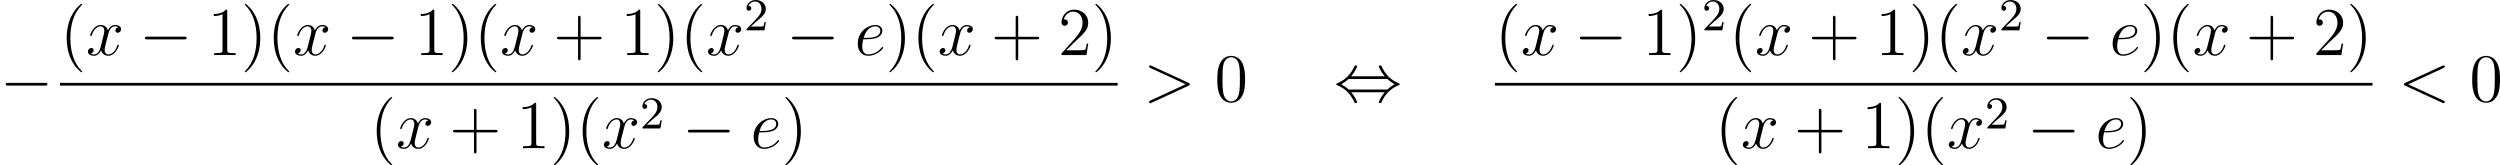 <?xml version='1.0' encoding='UTF-8'?>
<!-- This file was generated by dvisvgm 2.8.1 -->
<svg version='1.1' xmlns='http://www.w3.org/2000/svg' xmlns:xlink='http://www.w3.org/1999/xlink' width='874.692pt' height='57.855pt' viewBox='86.567 756.107 874.692 57.855'>
<defs>
<path id='g5-50' d='M2.248-1.626C2.375-1.745 2.71-2.008 2.837-2.12C3.332-2.574 3.802-3.013 3.802-3.738C3.802-4.686 3.005-5.3 2.008-5.3C1.052-5.3 .422-4.575 .422-3.866C.422-3.475 .733-3.419 .845-3.419C1.012-3.419 1.259-3.539 1.259-3.842C1.259-4.256 .861-4.256 .765-4.256C.996-4.838 1.53-5.037 1.921-5.037C2.662-5.037 3.045-4.407 3.045-3.738C3.045-2.909 2.463-2.303 1.522-1.339L.518-.303C.422-.215 .422-.199 .422 0H3.571L3.802-1.427H3.555C3.531-1.267 3.467-.869 3.371-.717C3.324-.654 2.718-.654 2.59-.654H1.172L2.248-1.626Z'/>
<path id='g4-60' d='M7.878-5.822C8.094-5.918 8.118-6.001 8.118-6.073C8.118-6.205 8.022-6.3 7.89-6.3C7.867-6.3 7.855-6.288 7.687-6.217L1.219-3.24C1.004-3.144 .98-3.061 .98-2.989C.98-2.905 .992-2.833 1.219-2.726L7.687 .251C7.843 .323 7.867 .335 7.89 .335C8.022 .335 8.118 .239 8.118 .108C8.118 .036 8.094-.048 7.878-.143L1.722-2.977L7.878-5.822Z'/>
<path id='g4-62' d='M7.878-2.726C8.106-2.833 8.118-2.905 8.118-2.989C8.118-3.061 8.094-3.144 7.878-3.24L1.411-6.217C1.255-6.288 1.231-6.3 1.207-6.3C1.064-6.3 .98-6.181 .98-6.085C.98-5.942 1.076-5.894 1.231-5.822L7.376-2.989L1.219-.143C.98-.036 .98 .048 .98 .12C.98 .215 1.064 .335 1.207 .335C1.231 .335 1.243 .323 1.411 .251L7.878-2.726Z'/>
<path id='g4-101' d='M2.14-2.774C2.463-2.774 3.276-2.798 3.85-3.013C4.758-3.359 4.842-4.053 4.842-4.268C4.842-4.794 4.388-5.272 3.599-5.272C2.343-5.272 .538-4.136 .538-2.008C.538-.753 1.255 .12 2.343 .12C3.969 .12 4.997-1.148 4.997-1.303C4.997-1.375 4.926-1.435 4.878-1.435C4.842-1.435 4.83-1.423 4.722-1.315C3.957-.299 2.821-.12 2.367-.12C1.686-.12 1.327-.658 1.327-1.542C1.327-1.71 1.327-2.008 1.506-2.774H2.14ZM1.566-3.013C2.08-4.854 3.216-5.033 3.599-5.033C4.125-5.033 4.483-4.722 4.483-4.268C4.483-3.013 2.57-3.013 2.068-3.013H1.566Z'/>
<path id='g4-120' d='M5.667-4.878C5.284-4.806 5.141-4.519 5.141-4.292C5.141-4.005 5.368-3.909 5.535-3.909C5.894-3.909 6.145-4.22 6.145-4.543C6.145-5.045 5.571-5.272 5.069-5.272C4.34-5.272 3.933-4.555 3.826-4.328C3.551-5.224 2.809-5.272 2.594-5.272C1.375-5.272 .729-3.706 .729-3.443C.729-3.395 .777-3.335 .861-3.335C.956-3.335 .98-3.407 1.004-3.455C1.411-4.782 2.212-5.033 2.558-5.033C3.096-5.033 3.204-4.531 3.204-4.244C3.204-3.981 3.132-3.706 2.989-3.132L2.582-1.494C2.403-.777 2.056-.12 1.423-.12C1.363-.12 1.064-.12 .813-.275C1.243-.359 1.339-.717 1.339-.861C1.339-1.1 1.16-1.243 .933-1.243C.646-1.243 .335-.992 .335-.61C.335-.108 .897 .12 1.411 .12C1.985 .12 2.391-.335 2.642-.825C2.833-.12 3.431 .12 3.873 .12C5.093 .12 5.738-1.447 5.738-1.71C5.738-1.769 5.691-1.817 5.619-1.817C5.511-1.817 5.499-1.757 5.464-1.662C5.141-.61 4.447-.12 3.909-.12C3.491-.12 3.264-.43 3.264-.921C3.264-1.184 3.312-1.375 3.503-2.164L3.921-3.79C4.101-4.507 4.507-5.033 5.057-5.033C5.081-5.033 5.416-5.033 5.667-4.878Z'/>
<path id='g7-40' d='M3.885 2.905C3.885 2.869 3.885 2.845 3.682 2.642C2.487 1.435 1.817-.538 1.817-2.977C1.817-5.296 2.379-7.293 3.766-8.703C3.885-8.811 3.885-8.835 3.885-8.871C3.885-8.942 3.826-8.966 3.778-8.966C3.622-8.966 2.642-8.106 2.056-6.934C1.447-5.727 1.172-4.447 1.172-2.977C1.172-1.913 1.339-.49 1.961 .789C2.666 2.224 3.646 3.001 3.778 3.001C3.826 3.001 3.885 2.977 3.885 2.905Z'/>
<path id='g7-41' d='M3.371-2.977C3.371-3.885 3.252-5.368 2.582-6.755C1.877-8.189 .897-8.966 .765-8.966C.717-8.966 .658-8.942 .658-8.871C.658-8.835 .658-8.811 .861-8.608C2.056-7.4 2.726-5.428 2.726-2.989C2.726-.669 2.164 1.327 .777 2.738C.658 2.845 .658 2.869 .658 2.905C.658 2.977 .717 3.001 .765 3.001C.921 3.001 1.901 2.14 2.487 .968C3.096-.251 3.371-1.542 3.371-2.977Z'/>
<path id='g7-43' d='M4.77-2.762H8.07C8.237-2.762 8.452-2.762 8.452-2.977C8.452-3.204 8.249-3.204 8.07-3.204H4.77V-6.504C4.77-6.671 4.77-6.886 4.555-6.886C4.328-6.886 4.328-6.683 4.328-6.504V-3.204H1.028C.861-3.204 .646-3.204 .646-2.989C.646-2.762 .849-2.762 1.028-2.762H4.328V.538C4.328 .705 4.328 .921 4.543 .921C4.77 .921 4.77 .717 4.77 .538V-2.762Z'/>
<path id='g7-48' d='M5.356-3.826C5.356-4.818 5.296-5.786 4.866-6.695C4.376-7.687 3.515-7.95 2.929-7.95C2.236-7.95 1.387-7.603 .944-6.611C.61-5.858 .49-5.117 .49-3.826C.49-2.666 .574-1.793 1.004-.944C1.47-.036 2.295 .251 2.917 .251C3.957 .251 4.555-.371 4.902-1.064C5.332-1.961 5.356-3.132 5.356-3.826ZM2.917 .012C2.534 .012 1.757-.203 1.53-1.506C1.399-2.224 1.399-3.132 1.399-3.969C1.399-4.949 1.399-5.834 1.59-6.539C1.793-7.34 2.403-7.711 2.917-7.711C3.371-7.711 4.065-7.436 4.292-6.408C4.447-5.727 4.447-4.782 4.447-3.969C4.447-3.168 4.447-2.26 4.316-1.53C4.089-.215 3.335 .012 2.917 .012Z'/>
<path id='g7-49' d='M3.443-7.663C3.443-7.938 3.443-7.95 3.204-7.95C2.917-7.627 2.319-7.185 1.088-7.185V-6.838C1.363-6.838 1.961-6.838 2.618-7.149V-.921C2.618-.49 2.582-.347 1.53-.347H1.16V0C1.482-.024 2.642-.024 3.037-.024S4.579-.024 4.902 0V-.347H4.531C3.479-.347 3.443-.49 3.443-.921V-7.663Z'/>
<path id='g7-50' d='M5.26-2.008H4.997C4.961-1.805 4.866-1.148 4.746-.956C4.663-.849 3.981-.849 3.622-.849H1.411C1.733-1.124 2.463-1.889 2.774-2.176C4.591-3.85 5.26-4.471 5.26-5.655C5.26-7.03 4.172-7.95 2.786-7.95S.586-6.767 .586-5.738C.586-5.129 1.112-5.129 1.148-5.129C1.399-5.129 1.71-5.308 1.71-5.691C1.71-6.025 1.482-6.253 1.148-6.253C1.04-6.253 1.016-6.253 .98-6.241C1.207-7.054 1.853-7.603 2.63-7.603C3.646-7.603 4.268-6.755 4.268-5.655C4.268-4.639 3.682-3.754 3.001-2.989L.586-.287V0H4.949L5.26-2.008Z'/>
<path id='g3-0' d='M7.878-2.75C8.082-2.75 8.297-2.75 8.297-2.989S8.082-3.228 7.878-3.228H1.411C1.207-3.228 .992-3.228 .992-2.989S1.207-2.75 1.411-2.75H7.878Z'/>
<path id='g3-44' d='M3.037-4.388C3.718-5.165 4.077-6.037 4.077-6.133C4.077-6.276 3.945-6.276 3.838-6.276C3.658-6.276 3.658-6.265 3.551-6.025C3.061-4.926 2.176-3.826 .61-3.156C.442-3.084 .406-3.072 .406-2.989C.406-2.965 .406-2.941 .418-2.917C.442-2.893 .454-2.881 .693-2.774C2.008-2.224 2.989-1.207 3.599 .179C3.646 .287 3.694 .299 3.838 .299C3.945 .299 4.077 .299 4.077 .155C4.077 .06 3.718-.813 3.037-1.59H8.907C8.225-.813 7.867 .06 7.867 .155C7.867 .299 7.998 .299 8.106 .299C8.285 .299 8.285 .287 8.393 .048C8.883-1.052 9.767-2.152 11.333-2.821C11.501-2.893 11.537-2.905 11.537-2.989C11.537-3.013 11.537-3.037 11.525-3.061C11.501-3.084 11.489-3.096 11.25-3.204C9.935-3.754 8.954-4.77 8.345-6.157C8.297-6.265 8.249-6.276 8.106-6.276C7.998-6.276 7.867-6.276 7.867-6.133C7.867-6.037 8.225-5.165 8.907-4.388H3.037ZM2.57-2.068C2.212-2.415 1.805-2.702 1.315-2.989C1.973-3.371 2.331-3.67 2.57-3.909H9.373C9.732-3.563 10.138-3.276 10.628-2.989C9.971-2.606 9.612-2.307 9.373-2.068H2.57Z'/>
</defs>
<g id='page3' transform='matrix(2 0 0 2 0 0)'>
<use x='43.283' y='395.78' xlink:href='#g3-0'/>
<use x='53.777' y='387.692' xlink:href='#g7-40'/>
<use x='58.33' y='387.692' xlink:href='#g4-120'/>
<use x='67.638' y='387.692' xlink:href='#g3-0'/>
<use x='79.594' y='387.692' xlink:href='#g7-49'/>
<use x='85.447' y='387.692' xlink:href='#g7-41'/>
<use x='89.999' y='387.692' xlink:href='#g7-40'/>
<use x='94.551' y='387.692' xlink:href='#g4-120'/>
<use x='103.86' y='387.692' xlink:href='#g3-0'/>
<use x='115.815' y='387.692' xlink:href='#g7-49'/>
<use x='121.668' y='387.692' xlink:href='#g7-41'/>
<use x='126.22' y='387.692' xlink:href='#g7-40'/>
<use x='130.773' y='387.692' xlink:href='#g4-120'/>
<use x='140.081' y='387.692' xlink:href='#g7-43'/>
<use x='151.843' y='387.692' xlink:href='#g7-49'/>
<use x='157.696' y='387.692' xlink:href='#g7-41'/>
<use x='162.248' y='387.692' xlink:href='#g7-40'/>
<use x='166.8' y='387.692' xlink:href='#g4-120'/>
<use x='173.453' y='383.354' xlink:href='#g5-50'/>
<use x='180.842' y='387.692' xlink:href='#g3-0'/>
<use x='192.797' y='387.692' xlink:href='#g4-101'/>
<use x='198.222' y='387.692' xlink:href='#g7-41'/>
<use x='202.774' y='387.692' xlink:href='#g7-40'/>
<use x='207.327' y='387.692' xlink:href='#g4-120'/>
<use x='216.636' y='387.692' xlink:href='#g7-43'/>
<use x='228.397' y='387.692' xlink:href='#g7-50'/>
<use x='234.25' y='387.692' xlink:href='#g7-41'/>
<rect x='53.777' y='392.552' height='.478' width='185.025'/>
<use x='108.013' y='403.981' xlink:href='#g7-40'/>
<use x='112.565' y='403.981' xlink:href='#g4-120'/>
<use x='121.874' y='403.981' xlink:href='#g7-43'/>
<use x='133.635' y='403.981' xlink:href='#g7-49'/>
<use x='139.488' y='403.981' xlink:href='#g7-41'/>
<use x='144.04' y='403.981' xlink:href='#g7-40'/>
<use x='148.593' y='403.981' xlink:href='#g4-120'/>
<use x='155.245' y='400.527' xlink:href='#g5-50'/>
<use x='162.634' y='403.981' xlink:href='#g3-0'/>
<use x='174.589' y='403.981' xlink:href='#g4-101'/>
<use x='180.014' y='403.981' xlink:href='#g7-41'/>
<use x='243.318' y='395.78' xlink:href='#g4-62'/>
<use x='255.744' y='395.78' xlink:href='#g7-48'/>
<use x='276.621' y='395.78' xlink:href='#g3-44'/>
<use x='304.796' y='387.692' xlink:href='#g7-40'/>
<use x='309.348' y='387.692' xlink:href='#g4-120'/>
<use x='318.657' y='387.692' xlink:href='#g3-0'/>
<use x='330.612' y='387.692' xlink:href='#g7-49'/>
<use x='336.465' y='387.692' xlink:href='#g7-41'/>
<use x='341.017' y='383.354' xlink:href='#g5-50'/>
<use x='345.75' y='387.692' xlink:href='#g7-40'/>
<use x='350.302' y='387.692' xlink:href='#g4-120'/>
<use x='359.611' y='387.692' xlink:href='#g7-43'/>
<use x='371.372' y='387.692' xlink:href='#g7-49'/>
<use x='377.225' y='387.692' xlink:href='#g7-41'/>
<use x='381.777' y='387.692' xlink:href='#g7-40'/>
<use x='386.33' y='387.692' xlink:href='#g4-120'/>
<use x='392.982' y='383.354' xlink:href='#g5-50'/>
<use x='400.371' y='387.692' xlink:href='#g3-0'/>
<use x='412.326' y='387.692' xlink:href='#g4-101'/>
<use x='417.751' y='387.692' xlink:href='#g7-41'/>
<use x='422.304' y='387.692' xlink:href='#g7-40'/>
<use x='426.856' y='387.692' xlink:href='#g4-120'/>
<use x='436.165' y='387.692' xlink:href='#g7-43'/>
<use x='447.926' y='387.692' xlink:href='#g7-50'/>
<use x='453.779' y='387.692' xlink:href='#g7-41'/>
<rect x='304.796' y='392.552' height='.478' width='153.536'/>
<use x='343.287' y='403.981' xlink:href='#g7-40'/>
<use x='347.839' y='403.981' xlink:href='#g4-120'/>
<use x='357.148' y='403.981' xlink:href='#g7-43'/>
<use x='368.909' y='403.981' xlink:href='#g7-49'/>
<use x='374.762' y='403.981' xlink:href='#g7-41'/>
<use x='379.314' y='403.981' xlink:href='#g7-40'/>
<use x='383.867' y='403.981' xlink:href='#g4-120'/>
<use x='390.519' y='400.527' xlink:href='#g5-50'/>
<use x='397.908' y='403.981' xlink:href='#g3-0'/>
<use x='409.863' y='403.981' xlink:href='#g4-101'/>
<use x='415.288' y='403.981' xlink:href='#g7-41'/>
<use x='462.848' y='395.78' xlink:href='#g4-60'/>
<use x='475.273' y='395.78' xlink:href='#g7-48'/>
</g>
</svg>